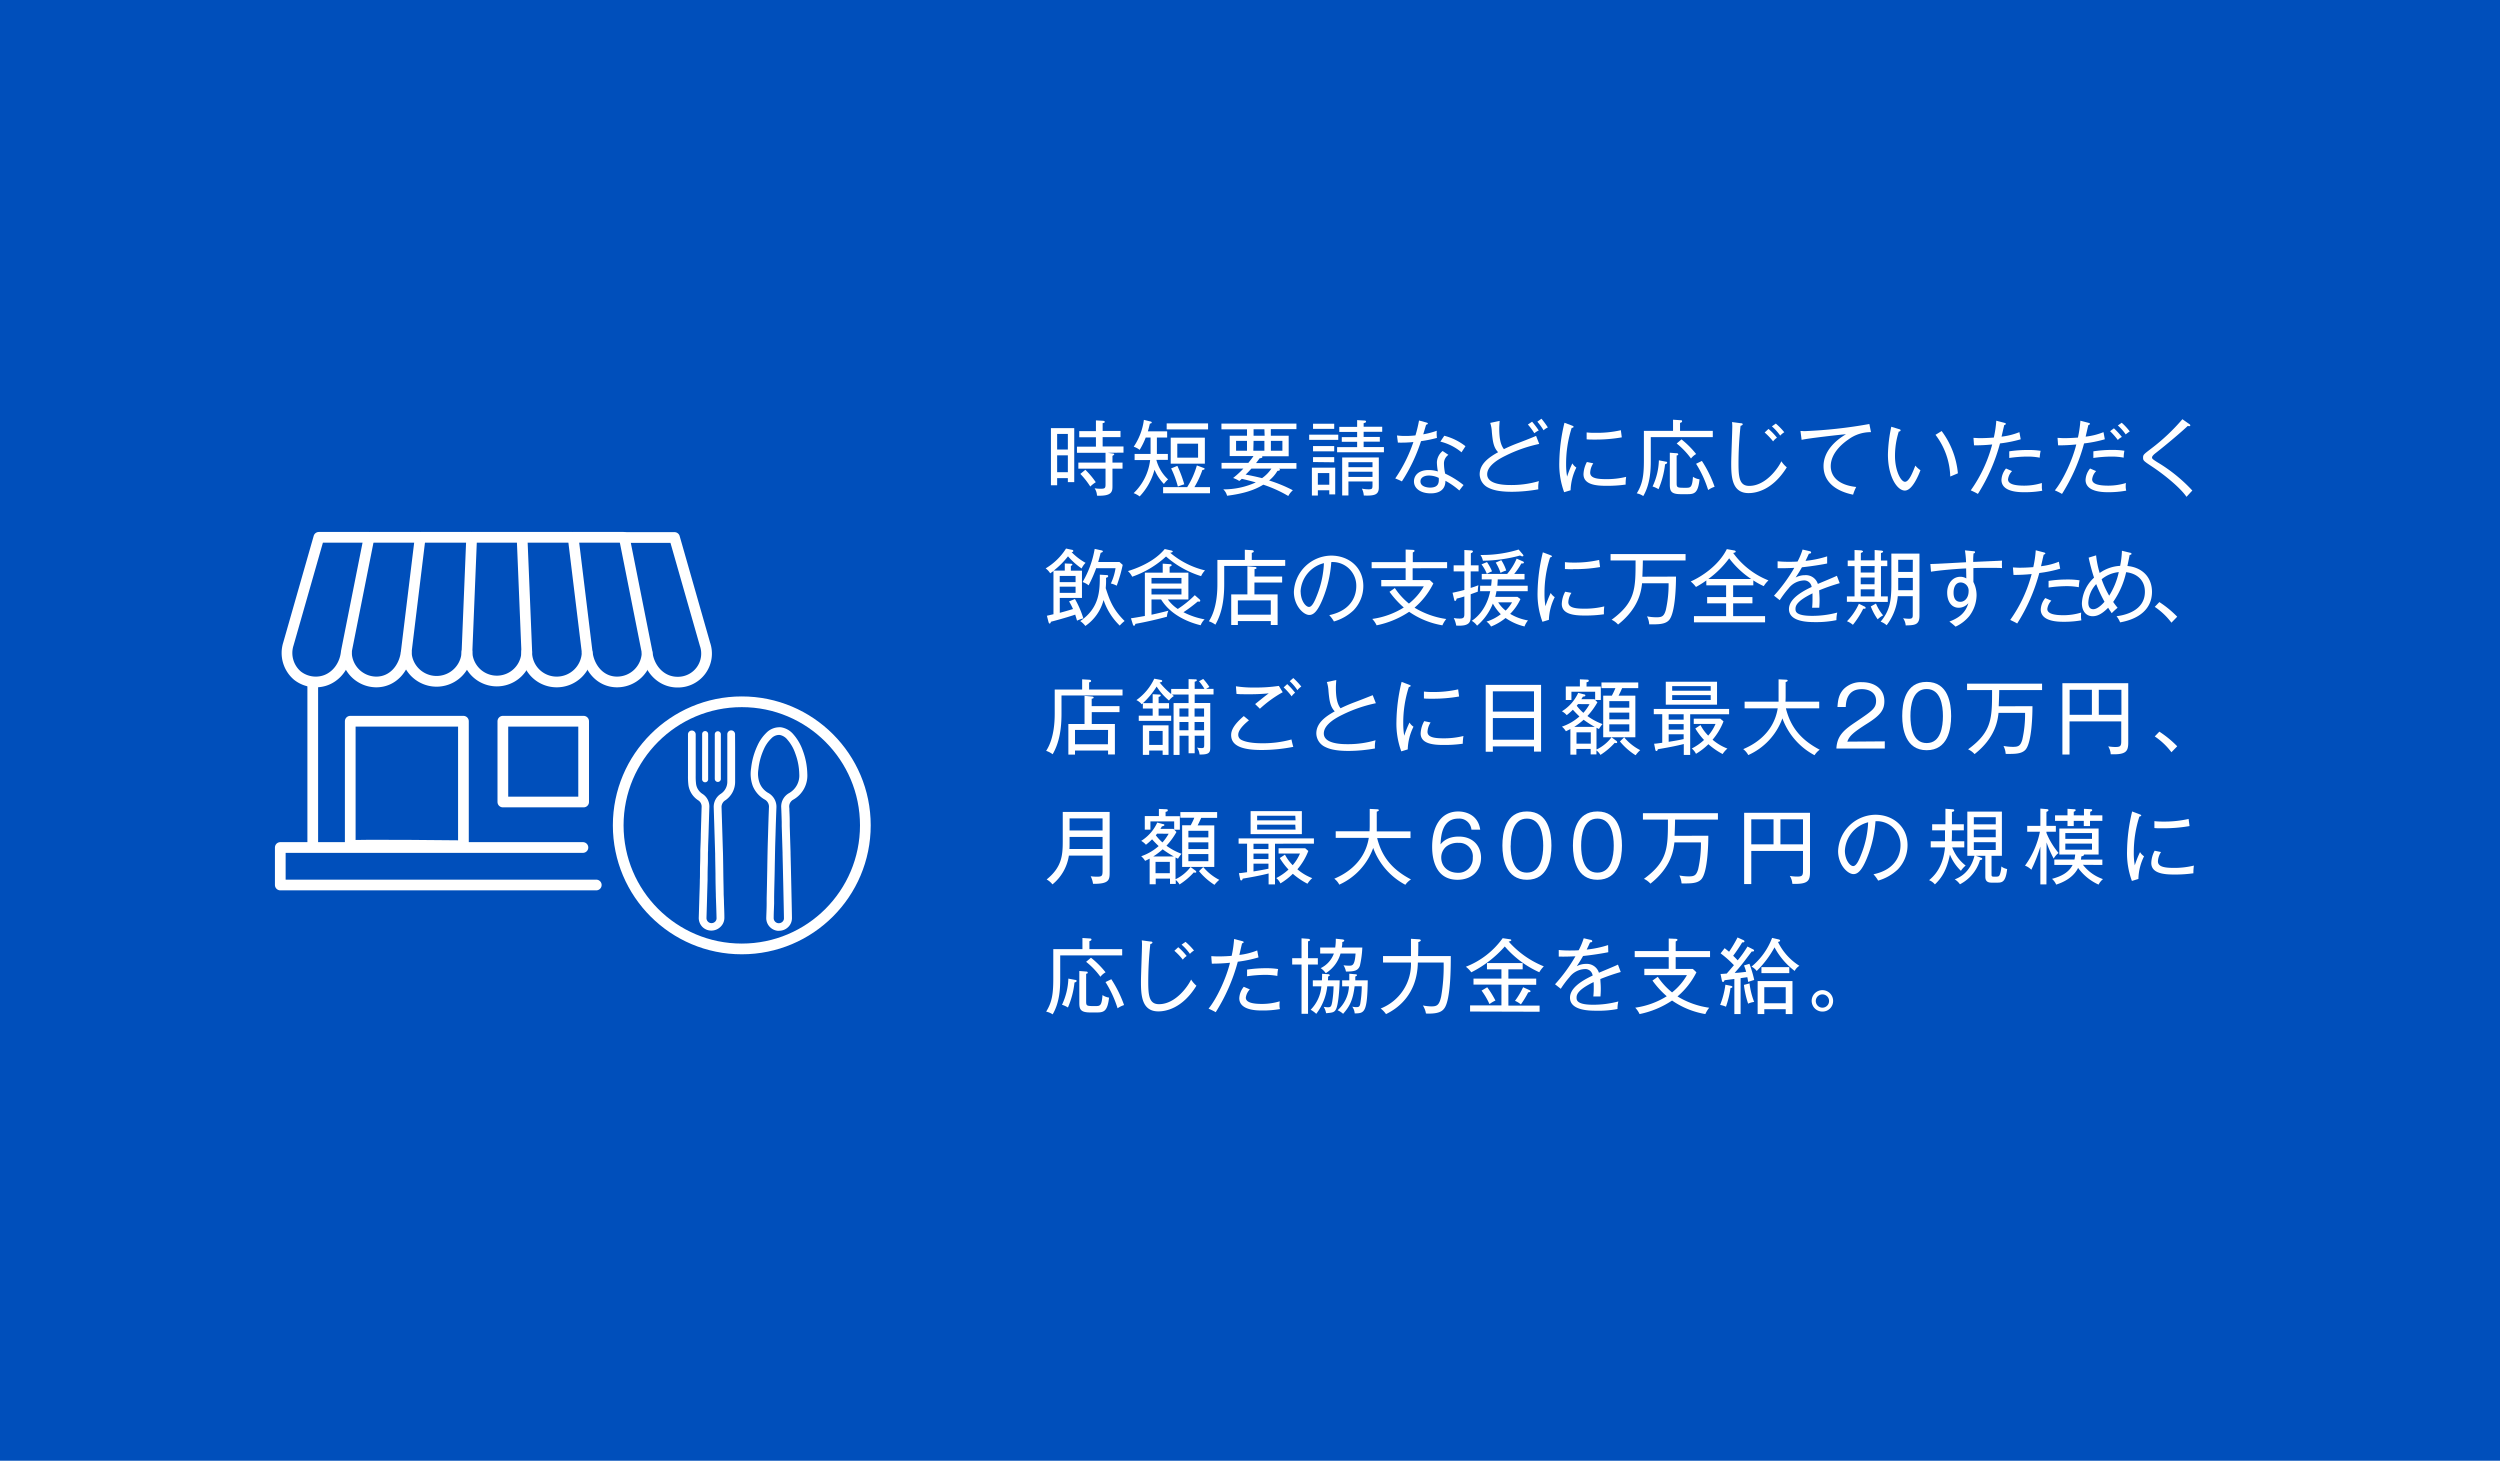 <svg viewBox="0 0 700 409" xmlns="http://www.w3.org/2000/svg"><path d="m0 0h700v409h-700z" fill="#004fbb"/><g fill="#fff"><path d="m299 135v-1.13h-3v2h-1.74v-16h6.53v15.13zm0-13.5h-3v4.37h3zm0 6h-3v4.71h3zm11.11-.72 1.56.21c.14 0 .32.09.32.23s-.39.37-.5.41v1.89h2.82v1.7h-2.82v4.88c0 1.56-.14 2.85-4.33 2.69a4 4 0 0 0 -.67-2.07 10.76 10.76 0 0 0 1.71.13c1.19 0 1.35-.18 1.35-1.24v-4.39h-7.61v-1.7h7.61v-2.74h-8v-1.72h5.31v-2.62h-4.67v-1.73h4.67v-3l2 .11c.13 0 .48.09.48.3s-.18.28-.6.37v2.18h5v1.73h-5v2.62h5.84v1.72zm-4.81 9.48a22.25 22.25 0 0 0 -2.81-3.57l1.41-1.15a22.84 22.84 0 0 1 2.92 3.48 9.1 9.1 0 0 0 -1.57 1.24z"/><path d="m325.9 135.52a13 13 0 0 1 -2.64-4 17.15 17.15 0 0 1 -4.16 7.48 6.47 6.47 0 0 0 -1.68-.92 15.31 15.31 0 0 0 4.62-9.27h-4.35v-1.71h4.47v-4.59h-1.36a20.16 20.16 0 0 1 -1.7 3.45 5.57 5.57 0 0 0 -1.66-.88 17.42 17.42 0 0 0 2.85-7.52l1.7.42c.26.06.49.11.49.32s-.19.25-.51.32c-.27 1.1-.41 1.63-.57 2.16h5.4v1.73h-2.87v3.28 1.31h3.07v1.66h-3.22a11.27 11.27 0 0 0 3.29 5.47 6.8 6.8 0 0 0 -1.17 1.29zm-.23 2.6v-1.72h6.74a23.3 23.3 0 0 0 2.71-6.08l1.75.65c.28.09.42.16.42.32s-.33.28-.62.3a24.86 24.86 0 0 1 -2.24 4.81h4.37v1.72zm1-17.89v-1.68h11.59v1.68zm1.13 9.59v-7.27h9.56v7.27zm2 6.41a27.4 27.4 0 0 0 -1.88-5.08l1.74-.71a34.9 34.9 0 0 1 1.94 5.17 18.9 18.9 0 0 0 -1.79.62zm5.66-12h-5.82v3.91h5.82z"/><path d="m347 134.67a8.13 8.13 0 0 0 -1.73-.83 25.72 25.72 0 0 0 2.88-2.64h-6.12v-1.59h7.5c.69-.85 1.1-1.4 1.45-1.91h-6.67v-5.7h4.85v-1.79h-7.16v-1.61h21v1.56h-7.17v1.84h5v5.75h-7.52c.05 0 .16.09.16.21 0 .28-.55.34-.78.37-.23.32-.59.82-1 1.33h11.31v1.59h-5c.21 0 .37.14.37.27 0 .28-.41.3-.69.33a10.23 10.23 0 0 1 -2.32 2.69 40 40 0 0 1 6.64 2.73 5.78 5.78 0 0 0 -1.28 1.61 35.59 35.59 0 0 0 -7-3.17c-2.58 1.61-5.8 2.55-10.14 3.1a3.68 3.68 0 0 0 -1.06-1.79 21.59 21.59 0 0 0 9.11-1.95c-2.05-.56-2.9-.76-3.94-1a5 5 0 0 1 -.69.6zm2.16-11.22h-3.06v2.76h3.06zm1.24 7.75c-.32.34-.94 1.06-1.63 1.68 1.61.3 2.78.55 4.6 1a10.09 10.09 0 0 0 2.63-2.68zm3.63-11h-3.03v1.8h3.1zm-3.1 6h3.1v-2.76h-3.03zm4.92 0h3.22v-2.76h-3.22z"/><path d="m366.57 123.17v-1.47h8.14v1.47zm5.63 15.27v-1.17h-3.2v1.47h-1.67v-7.8h6.53v7.5zm-4.55-18.35v-1.45h5.93v1.45zm0 6.28v-1.47h5.93v1.47zm0 3v-1.37h5.93v1.44zm4.55 3.09h-3.2v3.26h3.2zm2.19-5.82v-1.45h5.61v-1.49h-4.3v-1.31h4.3v-1.45h-5v-1.42h5v-1.89l2 .12c.16 0 .49 0 .49.29s-.28.33-.67.44v1h5.2v1.42h-5.2v1.45h4.53v1.31h-4.53v1.52h5.68v1.45zm7.47 12.07a5 5 0 0 0 -.53-1.89 10.13 10.13 0 0 0 1.84.19c1.13 0 1.13-.21 1.13-1.38v-.81h-6.74v3.91h-1.75v-10.64h10.26v8.4c0 1.97-1.07 2.39-4.21 2.25zm2.44-9.29h-6.74v1.4h6.74zm0 2.67h-6.74v1.45h6.74z"/><path d="m397.89 123.52a47.34 47.34 0 0 1 -5.36 11.27c-.59-.3-.92-.44-1.86-.83a41.33 41.33 0 0 0 5.08-10.19 34.5 34.5 0 0 1 -4.34.16l-.26-2a18.63 18.63 0 0 0 2.4.14 23.07 23.07 0 0 0 2.78-.16 38.94 38.94 0 0 0 1-4.17l2.1.58c.25.07.36.14.36.3s-.29.27-.48.3c-.37 1.24-.48 1.63-.8 2.69a21.89 21.89 0 0 0 3.79-1 9 9 0 0 0 .05 2 33.72 33.72 0 0 1 -4.46.91zm10.72 13.82a20.91 20.91 0 0 0 -3.89-2.72c0 3.52-3.38 3.52-4.16 3.52-2.58 0-4.65-1.22-4.65-3.35 0-1.57 1.18-3.18 4.14-3.18a9 9 0 0 1 2.56.39 15.39 15.39 0 0 1 -.28-2.53 4.3 4.3 0 0 1 1.61-3.19l1.61 1.08a2.92 2.92 0 0 0 -1.24 2.48 13.27 13.27 0 0 0 .34 2.78 25.05 25.05 0 0 1 5.15 3.2c-.43.51-.73.92-1.19 1.52zm-8.51-4.19c-1.22 0-2.37.51-2.37 1.64 0 1.74 2.58 1.74 2.69 1.74 2.58 0 2.48-1.65 2.44-2.71a6.23 6.23 0 0 0 -2.76-.67zm9.13-6.5a14.66 14.66 0 0 0 -5.93-3l1.1-1.64a16.25 16.25 0 0 1 5.93 2.92c-.33.57-.8 1.21-1.1 1.72z"/><path d="m421.67 127.54c-1.22.6-5.26 2.55-5.26 5.27 0 3 5.26 3 6.8 3a27 27 0 0 0 7.68-1.1 7.84 7.84 0 0 0 -.16 2.3 43.06 43.06 0 0 1 -7.38.69c-3.91 0-5.59-.62-6.67-1.17a4.26 4.26 0 0 1 -2.37-3.73c0-2.94 2.63-4.78 5.16-6.18-1.25-1.32-1.5-2.9-1.75-5.62a9.49 9.49 0 0 0 -.46-2.59l2.64-.56c-.07 1-.11 1.57-.11 2.19 0 2.16.23 4.37 1.31 5.72 1-.5 2.46-1.15 4-1.72s4.62-1.79 5-2l.88 2.26a39.26 39.26 0 0 0 -9.31 3.24zm7.94-6.23a16.41 16.41 0 0 0 -1.8-2.44l1.17-.8a24.7 24.7 0 0 1 1.87 2.46 5.89 5.89 0 0 0 -1.24.78zm2.59-.83a17.61 17.61 0 0 0 -1.74-2.41l1.15-.83a25.29 25.29 0 0 1 1.79 2.44 4.34 4.34 0 0 0 -1.2.8z"/><path d="m439.77 137.27-1.81.55a22.54 22.54 0 0 1 -1.36-8.32 49.6 49.6 0 0 1 1.45-11.13l2.07.78c.37.14.48.23.48.34 0 .26-.27.28-.53.32a33 33 0 0 0 -1.56 10.1 19.57 19.57 0 0 0 .28 3.54 28.52 28.52 0 0 1 1.47-3.7 3.62 3.62 0 0 0 1.12 1.17 15.18 15.18 0 0 0 -1.61 6.35zm15.41-1.59a36.34 36.34 0 0 1 -5.33.35c-2.86 0-6.47-.28-6.47-3.25a7.75 7.75 0 0 1 .95-3.42l1.79.37a5.24 5.24 0 0 0 -.87 2.59c0 1.48 1.68 1.84 4.46 1.84a22.79 22.79 0 0 0 5.61-.64 12.92 12.92 0 0 0 -.14 2.16zm-8.62-12.6c-1.06 0-1.75 0-2.3-.07v-1.93a19 19 0 0 0 2.32.11 30.53 30.53 0 0 0 7.27-.73c0 .18.18 1.38.25 2a42.39 42.39 0 0 1 -7.54.62z"/><path d="m462.22 122.39v6.69c0 2.42-.14 6.49-2.11 9.82a4.77 4.77 0 0 0 -1.82-.76c1.7-2.71 2-5.22 2-9.31v-8.19h8.16v-3.12l2 .13c.28 0 .53 0 .53.3s-.27.37-.57.46v2.23h9.17v1.75zm4 7.59a24.66 24.66 0 0 1 -1.84 7 6.8 6.8 0 0 0 -1.66-.76 18.46 18.46 0 0 0 1.77-7.33l1.93.37c.21 0 .39.09.39.29s-.33.38-.56.45zm6.25 8.39h-1.84c-2.9 0-3.08-1-3.08-2.85v-8.76l1.79.14c.14 0 .56 0 .56.3s-.17.25-.44.34v7.77c0 1.27.23 1.27 2.5 1.27 1.38 0 1.84 0 2.07-3.08a4.36 4.36 0 0 0 1.84.71c-.4 3.84-1.44 4.16-3.37 4.16zm1-10a21.87 21.87 0 0 0 -4-4.19l1.35-1.15a25.27 25.27 0 0 1 4.1 4.1 4.92 4.92 0 0 0 -1.43 1.24zm4.81 8.83a31 31 0 0 0 -3.38-7.34l1.63-.8a33.2 33.2 0 0 1 3.56 7.24 6.63 6.63 0 0 0 -1.79.9z"/><path d="m489.61 138.07c-4.73 0-4.87-4.71-4.87-8.41 0-1.64.3-8.74.3-10.19a10 10 0 0 0 -.07-1.29l2.44.32c.34 0 .55.1.55.3s-.32.37-.6.42a99.44 99.44 0 0 0 -.58 10.55c0 3.91.28 6.28 3 6.28 4.76 0 8.26-5.24 9-6.9a7.31 7.31 0 0 0 1.52 1.7c-4.06 6.53-8.78 7.22-10.69 7.22zm6.86-14.48a17.37 17.37 0 0 0 -2.37-2.49l1.08-1a17.29 17.29 0 0 1 2.37 2.46 4.17 4.17 0 0 0 -1.08 1.03zm2-1.61a14.84 14.84 0 0 0 -2.34-2.6l1.1-.78a18.1 18.1 0 0 1 2.37 2.43 4.9 4.9 0 0 0 -1.16.97z"/><path d="m517.49 123.1c-1.22.83-4.88 3.59-4.88 7.43 0 2.94 2.23 5.31 7.13 5.82a11.35 11.35 0 0 0 -.87 2.16c-4.21-.85-8.28-3.15-8.28-8 0-3 1.77-6.23 6.28-8.92-.58 0-10.56 1.11-12.42 1.57l-.32-2.49c.43 0 .73.05 1.17.05a131.47 131.47 0 0 0 18.12-2l.46 2.28a10.48 10.48 0 0 0 -6.39 2.1z"/><path d="m533.36 137.36c-2.12 0-4.74-3.82-4.74-10.12a41 41 0 0 1 .94-7.75l2.12.65c.3.09.48.13.48.37s-.32.32-.5.32a22.4 22.4 0 0 0 -1.06 6.87c0 4 1.61 7.2 2.8 7.2s2.26-2.92 2.9-4.53a6.23 6.23 0 0 0 1.43 1.29c-.51 1.34-2.28 5.7-4.37 5.7zm12.71-3.93a20.13 20.13 0 0 0 -4.13-11.68l1.72-1.06a23.34 23.34 0 0 1 4.55 11.84z"/><path d="m560 124.16a51 51 0 0 1 -6.19 14.14c-.55-.34-1.45-.76-2-1a39.2 39.2 0 0 0 6-12.85 48.62 48.62 0 0 1 -5.08.25l-.16-2.09c.53 0 1.08.07 1.91.07 1.51 0 2.92-.1 3.79-.16a30.64 30.64 0 0 0 .69-4.72l2.23.58c.35.09.46.2.46.32s-.34.32-.46.32c-.14.51-.64 2.78-.76 3.24a19 19 0 0 0 5-1.26l.37 2a35.52 35.52 0 0 1 -5.8 1.16zm6.87 13.66c-1.45 0-6.46 0-6.46-3.45a5.36 5.36 0 0 1 1.27-3.19l1.7.73a3.89 3.89 0 0 0 -1.13 2.32c0 1.47 2.35 1.75 4.58 1.75a16.9 16.9 0 0 0 4.89-.74v1a4.67 4.67 0 0 0 .11 1.17 27.37 27.37 0 0 1 -4.92.41zm4.21-9.68a18.19 18.19 0 0 0 -3.43-.3 37.81 37.81 0 0 0 -5.06.39v-1.86a34.65 34.65 0 0 1 5.41-.37 21.15 21.15 0 0 1 3.38.23 10.86 10.86 0 0 0 -.26 1.91z"/><path d="m583.54 124.16a51.11 51.11 0 0 1 -6.18 14.14c-.65-.39-1.54-.8-2-1 2.44-3 5-8.74 6-12.85a49 49 0 0 1 -5.09.25l-.16-2.09c.53 0 1.08.07 1.91.07 1.52 0 2.92-.1 3.8-.16a32 32 0 0 0 .69-4.72l2.23.58c.34.09.46.2.46.32s-.35.32-.46.32c-.14.51-.65 2.78-.76 3.24a19.09 19.09 0 0 0 5-1.26l.37 2a35.79 35.79 0 0 1 -5.81 1.16zm6.88 13.66c-1.45 0-6.46 0-6.46-3.45a5.41 5.41 0 0 1 1.26-3.19l1.7.73a3.92 3.92 0 0 0 -1.12 2.32c0 1.47 2.34 1.75 4.57 1.75a16.91 16.91 0 0 0 4.9-.74 4.22 4.22 0 0 0 -.07.79 5.18 5.18 0 0 0 .14 1.35 27.5 27.5 0 0 1 -4.92.44zm4.21-9.68a18.19 18.19 0 0 0 -3.43-.3 37.66 37.66 0 0 0 -5.06.39v-1.86a34.48 34.48 0 0 1 5.31-.39 21 21 0 0 1 3.38.23 10.63 10.63 0 0 0 -.2 1.93zm-1.63-4.94a21.57 21.57 0 0 0 -2.18-2.47l1.08-.8a20.85 20.85 0 0 1 2.23 2.42 3.66 3.66 0 0 0 -1.13.85zm2.21-1.55a13.64 13.64 0 0 0 -2.21-2.52l1.08-.76a16.46 16.46 0 0 1 2.25 2.43 12.18 12.18 0 0 0 -1.15.85z"/><path d="m612.22 139.11c-1.63-2.39-5.82-5.91-9.5-8.37-2.53-1.68-2.66-1.77-2.66-2.62s.32-1 2.39-2.6a55.49 55.49 0 0 0 8.62-8.14l1.84 1.29c.23.16.37.25.37.43s-.12.23-.32.23a2.32 2.32 0 0 1 -.39-.07c-1.52 1.47-5.82 5.13-9 7.61-.35.26-1 .83-1 1.2s.14.48 1.38 1.29a44.33 44.33 0 0 1 9.91 8c-.47.46-1.11 1.2-1.64 1.75z"/><path d="m302.86 159.18a20.21 20.21 0 0 1 -3.82-3.41 23 23 0 0 1 -4 4h3.1v-2l1.54.07c.3 0 .58 0 .58.23s-.12.23-.42.39v1.33h3.11v7.64h-6.21v4.16c.89-.23 2.5-.69 3.7-1.06a20.08 20.08 0 0 0 -1.1-2.14l1.65-.67a26.68 26.68 0 0 1 2.35 5.43 8.83 8.83 0 0 0 -1.77.64c-.19-.68-.3-1-.51-1.7-.3.12-3.24 1.08-6.81 2-.06.3-.16.5-.34.5s-.25-.16-.35-.5l-.43-1.68c.3-.07 1.56-.37 1.84-.42v-12.12c-.46.36-.67.48-.92.66a4.68 4.68 0 0 0 -1.27-1.38 17 17 0 0 0 5.71-5.56l1.56.34c.23 0 .48.14.48.35s-.32.32-.48.32a16.78 16.78 0 0 0 3.91 3 5 5 0 0 0 -1.1 1.58zm-1.7 2.09h-4.44v1.73h4.44zm0 3h-4.44v1.73h4.44zm12.37 10.9a17.9 17.9 0 0 1 -4.53-7.17 12.74 12.74 0 0 1 -5.1 7.27 6.07 6.07 0 0 0 -1.43-1.36c5.48-3.79 5.48-8.57 5.48-13l1.84.11c.18 0 .5 0 .5.3s-.37.42-.6.46a21.09 21.09 0 0 1 -.09 2.9c1.11 3.36 1.93 5.86 5.29 9.2a9.75 9.75 0 0 0 -1.36 1.28zm-.85-11.17a6.09 6.09 0 0 0 -1.64-.62 15.57 15.57 0 0 0 1.31-4.28h-5.42a38.81 38.81 0 0 1 -2.12 4.8 4.94 4.94 0 0 0 -1.68-.92 27.57 27.57 0 0 0 3.38-9.29l1.84.4c.3.06.44.13.44.32s-.37.32-.6.36c-.39 1.5-.43 1.66-.69 2.58h5.94l.92.81a41.3 41.3 0 0 1 -1.68 5.84z"/><path d="m336.31 161.32a26.91 26.91 0 0 1 -9.82-5.5 27.18 27.18 0 0 1 -9.48 5.66 5.13 5.13 0 0 0 -1.19-1.57c5.91-1.84 8.87-4.43 10.3-6.18l1.84.41c.25.05.41.18.41.3s-.2.25-.71.34a23.46 23.46 0 0 0 9.75 4.93 5.43 5.43 0 0 0 -1.1 1.61zm-.12 13.75c-2.62-.62-8.14-2.46-11.08-7.22h-2.69v4.27c1.52-.32 2.76-.62 4.73-1.12a4.93 4.93 0 0 0 -.41 1.68c-2.32.64-5.79 1.47-8.83 2-.11.39-.21.53-.39.53s-.28-.21-.37-.53l-.48-1.56c1.19-.17 1.7-.26 3.89-.65v-12.12h5v-2.53l2 .14c.25 0 .5.09.5.27s-.07.23-.57.46v1.66h5.26v7.5h-5.75a10.65 10.65 0 0 0 2.78 2.66 28.21 28.21 0 0 0 4.76-3.86l1.29 1.13a.68.68 0 0 1 .25.43.28.28 0 0 1 -.3.26c-.11 0-.27-.05-.41-.05a40.09 40.09 0 0 1 -4 3 21 21 0 0 0 5.93 2 4.37 4.37 0 0 0 -1.11 1.65zm-5.38-13.25h-8.39v1.57h8.39zm0 3h-8.39v1.63h8.39z"/><path d="m342.78 158.46v5.09c0 4-.53 8-2.48 11.36a6.21 6.21 0 0 0 -1.82-.95c2.37-3.61 2.39-8.85 2.39-10.57v-6.6h7.68v-2.86l2 .12c.16 0 .5.07.5.34s-.27.33-.55.39v2h9.36v1.67zm8.46 4.65v3.33h6.49v8.56h-1.91v-1.1h-9.22v1.1h-1.86v-8.56h4.53v-7.88l2 .18c.21 0 .56.07.56.3s-.28.27-.56.32v2.07h7.73v1.68zm4.58 5h-9.22v4h9.22z"/><path d="m379 170.88a13.24 13.24 0 0 1 -5.5 3.13 9.45 9.45 0 0 0 -1.31-1.77c6.85-1.45 7.57-6.23 7.57-8.1a6.62 6.62 0 0 0 -7-6.76 33.24 33.24 0 0 1 -2.51 10.6c-1.27 3-2.37 4.21-3.63 4.21-1.71 0-4.33-2.67-4.33-6.44a10.59 10.59 0 0 1 10.44-10.18c4.92 0 9 3.28 9 8.53a9.8 9.8 0 0 1 -2.73 6.78zm-14.81-5.24c0 2.48 1.36 4.3 2.34 4.3s1.82-2.19 2.37-3.63a27.19 27.19 0 0 0 1.8-8.63 8.63 8.63 0 0 0 -6.54 7.96z"/><path d="m395.54 159.11v3.31h4.8l1 .94a21.41 21.41 0 0 1 -5.27 6.79 23.41 23.41 0 0 0 8.88 3.17 7.72 7.72 0 0 0 -1.08 1.77 23 23 0 0 1 -9.31-3.79 25.66 25.66 0 0 1 -9.11 3.79 6.56 6.56 0 0 0 -1.22-1.79 22.49 22.49 0 0 0 8.83-3.2 26.29 26.29 0 0 1 -4-4.39l1.5-1.06a19.34 19.34 0 0 0 3.94 4.35 16.89 16.89 0 0 0 4.17-4.83h-11.92v-1.77h6.83v-3.31h-9.52v-1.7h9.52v-3.52l2 .09c.27 0 .5.12.5.28s-.16.27-.5.46v2.69h9.61v1.7z"/><path d="m411.79 160v4.62c.89-.27 1.33-.43 2.16-.75a9.6 9.6 0 0 0 -.16 1.79c-.6.23-.74.27-2 .73v5.87c0 1.68 0 3.17-4.05 2.9a7.23 7.23 0 0 0 -.69-2.12 8.14 8.14 0 0 0 1.7.16c1.22 0 1.27-.46 1.27-1.42v-4.78a18.5 18.5 0 0 1 -2.14.6c-.16.48-.21.64-.44.64s-.23-.18-.25-.27l-.48-2c1.21-.25 2.59-.58 3.31-.78v-5.19h-3v-1.7h3v-4.3l2 .12a.35.35 0 0 1 .39.34c0 .14-.25.32-.57.46v3.38h2.16v1.7zm15.08 15.41a15.61 15.61 0 0 1 -5.31-2.37 15.68 15.68 0 0 1 -4.07 2.39 4.28 4.28 0 0 0 -1.27-1.38 12.89 12.89 0 0 0 4-2.07 14.34 14.34 0 0 1 -2.22-2.98 15.78 15.78 0 0 1 -4.42 6.19 4.8 4.8 0 0 0 -1.49-1.36c.59-.39 4-2.57 5.17-8.3h-2.83v-1.52h3.08c.14-1.08.14-1.49.16-1.77h-2.78v-1.54h7.11a15.94 15.94 0 0 0 2.66-4.28l1.64.72c.3.13.39.23.39.36 0 .28-.32.28-.72.28a17.62 17.62 0 0 1 -2 2.92h2.9v1.54h-7.5c0 .21-.09 1.52-.11 1.77h8.5v1.52h-8.76c0 .18-.14.9-.32 1.59h6.2l.85.62a14.28 14.28 0 0 1 -2.89 4.14 14.3 14.3 0 0 0 5 1.84 5.79 5.79 0 0 0 -.97 1.67zm-.62-19.62a1.74 1.74 0 0 1 -.62-.25 41.43 41.43 0 0 1 -10.42 1.46 4.37 4.37 0 0 0 -.69-1.61 34.54 34.54 0 0 0 10.7-1.52l1.15 1.34c.11.14.18.23.18.34s-.07.22-.3.22zm-9.93 4.9a11.14 11.14 0 0 0 -1.5-2.67l1.54-.64a14.21 14.21 0 0 1 1.41 2.6 8.79 8.79 0 0 0 -1.45.69zm3.84-.27a13.73 13.73 0 0 0 -1.36-2.9l1.56-.67a11.71 11.71 0 0 1 1.38 2.9 7.29 7.29 0 0 0 -1.58.65zm-.67 8.23a9.27 9.27 0 0 0 2.09 2.32 10.21 10.21 0 0 0 1.8-2.32z"/><path d="m433.69 173.55-1.81.55a22.33 22.33 0 0 1 -1.36-8.32 49.6 49.6 0 0 1 1.48-11.13l2.07.78c.36.14.48.23.48.34s-.28.28-.53.33a32.57 32.57 0 0 0 -1.56 10.09 20.79 20.79 0 0 0 .27 3.54 31.69 31.69 0 0 1 1.47-3.7 3.66 3.66 0 0 0 1.13 1.17 15.18 15.18 0 0 0 -1.64 6.35zm15.41-1.55a36.38 36.38 0 0 1 -5.34.35c-2.85 0-6.46-.28-6.46-3.25a7.75 7.75 0 0 1 .95-3.42l1.75.32a5.24 5.24 0 0 0 -.87 2.59c0 1.48 1.67 1.84 4.46 1.84a22.79 22.79 0 0 0 5.61-.64 12.92 12.92 0 0 0 -.1 2.21zm-8.62-12.6c-1.06 0-1.75-.05-2.3-.07v-1.93a18.45 18.45 0 0 0 2.32.12 30.65 30.65 0 0 0 7.27-.74c0 .18.18 1.38.25 2a42.39 42.39 0 0 1 -7.54.58z"/><path d="m469.28 161.45c0 1.7-.09 10.24-2 12.24-1.11 1.15-3 1.15-5.5 1.12a5.52 5.52 0 0 0 -.62-2.23 14 14 0 0 0 2.62.26c1.52 0 2.12-.23 2.64-2a32.73 32.73 0 0 0 .79-7.52h-7.43c-.23 2.07-.83 6.9-6.72 11.55a5.51 5.51 0 0 0 -1.81-1.34c6.71-4.92 6.71-8.67 6.71-16.6h-7v-1.79h21v1.79h-11.96c0 .87-.07 3-.14 4.55z"/><path d="m493.85 164.12a21.09 21.09 0 0 1 -2.92-1.61v1.38h-5.65v3.29h5.4v1.75h-5.4v3.58h8.94v1.75h-19.91v-1.75h9v-3.58h-5.31v-1.75h5.31v-3.29h-5.54v-1.36a25.86 25.86 0 0 1 -2.9 1.82 9.29 9.29 0 0 0 -1.47-1.54c2.87-1.26 7.75-4.35 10.11-9.06l2.05.37c.16 0 .44.14.44.32s-.19.28-.71.39a22.32 22.32 0 0 0 9.88 7.68 7.74 7.74 0 0 0 -1.32 1.61zm-9.68-7.79a26.78 26.78 0 0 1 -5.84 5.79h12a25 25 0 0 1 -6.16-5.79z"/><path d="m509.37 165.29c0 .58.11 1.52.11 2.69 0 1-.05 1.64-.09 2.19-1.27 0-1.63 0-2 0a22.07 22.07 0 0 0 .11-2.48c0-.74 0-1.2 0-1.55-4.44 2.17-4.76 3.5-4.76 4.35 0 .67 0 1.95 4.69 1.95a27.07 27.07 0 0 0 7-.92 9.42 9.42 0 0 0 -.23 2.12 27.82 27.82 0 0 1 -5.89.55c-1.86 0-7.4 0-7.4-3.65 0-2.44 2.64-4.46 6.35-6.19a2.1 2.1 0 0 0 -2.35-1.82 5.68 5.68 0 0 0 -4.14 2.26 28 28 0 0 0 -2.44 3.26l-1.61-1.26a45 45 0 0 0 5.68-7.79c-2.51.11-2.9.11-4.67.09v-1.93a30.68 30.68 0 0 0 3.31.14c.46 0 1.36 0 2.28-.07a19.44 19.44 0 0 0 1.4-3.36l1.89.44c.18 0 .5.11.5.39s-.37.32-.62.34c-.28.62-.53 1.17-.94 2a29.35 29.35 0 0 0 6.05-1.26v2c-2.71.55-5.75.92-7.06 1.06-.66 1.19-1.24 2.05-1.77 2.87a5.41 5.41 0 0 1 2.58-.66 3.53 3.53 0 0 1 3.65 2.45c.85-.37 4.6-1.91 5.33-2.28l.79 2.07a53.45 53.45 0 0 0 -5.75 2z"/><path d="m517.13 168.51v-1.51h2.14v-8.48h-1.91v-1.57h1.91v-2.95l1.61.09c.57 0 .76.23.76.34s-.19.26-.6.39v2.07h3.86v-2.89l1.84.16c.3 0 .53.14.53.3s-.16.25-.6.39v2.09h1.77v1.57h-1.77v8.49h1.91v1.54zm4.57 1.93a24.5 24.5 0 0 1 -2.89 4.51 5.89 5.89 0 0 0 -1.66-1 17 17 0 0 0 3.34-4.9l1.58.78a.5.5 0 0 1 .32.39c0 .18-.23.27-.69.22zm3.2-11.95h-3.9v1.81h3.86zm0 3.22h-3.9v1.88h3.86zm0 3.31h-3.9v1.98h3.86zm.85 8.39a16.14 16.14 0 0 1 -1.93-3.61l1.45-.8a13.39 13.39 0 0 0 2 3.31 6 6 0 0 0 -1.52 1.1zm7.84 1.7a3.87 3.87 0 0 0 -.73-2 13.44 13.44 0 0 0 1.65.14c1 0 1.06-.35 1.06-1.1v-5.22h-4.19a15.52 15.52 0 0 1 -3.12 8.14 5 5 0 0 0 -1.68-1c2.46-3 3-5.52 3-10.44v-8.63h7.87v17.34c.03 2.66-1.35 2.73-3.86 2.77zm2-13.29h-4.09v1.61 1.82h4.09zm0-5.08h-4.09v3.4h4.07z"/><path d="m556.6 159c-1.35 0-2.69 0-4.05.07v3.88a8.18 8.18 0 0 1 .89 3.75 9.84 9.84 0 0 1 -2.07 5.84 10.94 10.94 0 0 1 -3.81 2.92 19.91 19.91 0 0 0 -1.73-1.42c2.62-1 4.49-2.35 5.31-5.16a3.51 3.51 0 0 1 -2.71 1.29c-2 0-3.22-1.74-3.22-4.25s1.54-4.42 3.66-4.42a3.15 3.15 0 0 1 1.7.46c0-.43-.05-2.14-.05-2.8-2.62.11-7.29.5-9.84.92l-.18-2.16c1.58 0 8.55-.42 10-.49a27.84 27.84 0 0 0 -.32-3.33l2.27.23c.32 0 .55 0 .55.3s-.27.27-.41.34a20.65 20.65 0 0 0 -.09 2.37c6.71-.3 7.47-.32 8.07-.37a17.23 17.23 0 0 0 0 2.1c-.77-.07-2.15-.07-3.97-.07zm-7.6 4.09c-1.52 0-2 1.54-2 2.82 0 .53 0 2.6 1.89 2.6 1.33 0 2.32-1.26 2.32-2.94a2.28 2.28 0 0 0 -2.21-2.48z"/><path d="m571 160.44a50.71 50.71 0 0 1 -6.19 14.14c-.55-.34-1.45-.76-1.95-1a39 39 0 0 0 6-12.85 48.62 48.62 0 0 1 -5.08.25l-.16-2.09c.53 0 1.08.07 1.91.07 1.52 0 2.92-.1 3.79-.16a30.64 30.64 0 0 0 .69-4.72l2.23.58c.35.09.46.2.46.32s-.34.32-.46.32c-.14.51-.64 2.78-.76 3.24a19 19 0 0 0 5-1.26l.37 1.95a35.52 35.52 0 0 1 -5.85 1.21zm6.87 13.66c-1.45 0-6.46 0-6.46-3.45a5.36 5.36 0 0 1 1.27-3.19l1.7.73a4 4 0 0 0 -1.13 2.32c0 1.47 2.35 1.75 4.58 1.75a17 17 0 0 0 4.9-.74 8.5 8.5 0 0 0 -.05 1 5.21 5.21 0 0 0 .11 1.17 27.37 27.37 0 0 1 -4.93.41zm4.21-9.68a19 19 0 0 0 -3.42-.3 37.51 37.51 0 0 0 -5.06.39v-1.86a34.36 34.36 0 0 1 5.31-.39 21.15 21.15 0 0 1 3.38.23 10.86 10.86 0 0 0 -.22 1.93z"/><path d="m593.63 174.26a6.82 6.82 0 0 0 -1-1.72c1.94-.23 7.94-1.34 7.94-6.85 0-3.32-2.3-5.13-5.25-5.48a23.31 23.31 0 0 1 -3.63 8.33 19.11 19.11 0 0 0 1.24 1.63 20.21 20.21 0 0 0 -1.65 1.52c-.35-.53-.65-.95-1-1.52-2 2.05-3.34 2.37-4.35 2.37-1.88 0-3-1.52-3-3.61a10.36 10.36 0 0 1 3.4-7.18 54.7 54.7 0 0 1 -1.51-5.61l2.09-.64a25.25 25.25 0 0 0 1 4.94 10.81 10.81 0 0 1 5.73-2 25.44 25.44 0 0 0 .5-4.23l2.26.55c.13 0 .43.11.43.32s-.39.3-.53.32c-.07.44-.53 2.58-.62 3.08 4 .37 6.88 3 6.88 7.27-.03 4.79-3.64 7.57-8.93 8.51zm-6.69-10.71a8.07 8.07 0 0 0 -2.21 5.19c0 .85.25 1.84 1.38 1.84 1.31 0 2.81-1.68 3.15-2.09a40.36 40.36 0 0 1 -2.32-4.94zm1.52-1.36a26.31 26.31 0 0 0 2.11 4.6 20.33 20.33 0 0 0 2.69-6.6 8.86 8.86 0 0 0 -4.8 2z"/><path d="m608 174.35a19.28 19.28 0 0 0 -4.67-4.43l1.29-1.34a29.1 29.1 0 0 1 5 4.1z"/><path d="m297.22 194.74v5.09c0 4-.52 8-2.48 11.36a6.21 6.21 0 0 0 -1.82-.95c2.37-3.61 2.4-8.85 2.4-10.57v-6.6h7.68v-2.86l2 .12c.16 0 .51.07.51.34s-.28.33-.56.39v2h9.36v1.67zm8.47 4.65v3.33h6.48v8.53h-1.91v-1.1h-9.26v1.13h-1.86v-8.56h4.53v-7.88l2 .18c.2 0 .55.07.55.3s-.28.28-.55.32v2.07h7.79v1.68zm4.57 5h-9.26v4h9.22z"/><path d="m334.51 210.91h-1.71v-4.91h-2.53v5.38h-1.67v-14.52h4.2v-2.39h-4.64c.09.09.34.27.53.41a6 6 0 0 0 -1.38 1.27 17.69 17.69 0 0 1 -3.45-3.91 23.25 23.25 0 0 1 -3.84 4.64h2.73v-2.5l1.8.09c.25 0 .44 0 .44.25s-.33.35-.58.42v1.74h2.92v1.5h-2.92v2h3.52v1.47h-9.08v-1.47h3.9v-2h-2.75v-1.45l-.32.27a4.16 4.16 0 0 0 -1.49-1.17 15.36 15.36 0 0 0 5-6l1.82.34c.11 0 .41.09.41.32s-.34.37-.73.39a22.52 22.52 0 0 0 3.24 3.25v-1.43h4.87v-2.75l1.71.06c.41 0 .59 0 .59.26s-.23.3-.59.41v2h2.73a13.85 13.85 0 0 0 -1.52-2.13l1.18-.65a17.4 17.4 0 0 1 1.74 2.26l-.94.52h2.09v1.57h-5.28v2.39h4.36v12.42c0 1.38-.2 2.07-3 2a3.72 3.72 0 0 0 -.71-1.93 8.28 8.28 0 0 0 1.29.14c.73 0 .73-.23.73-1.15v-2.32h-2.66zm-7.32-7.82v8.28h-1.65v-1.22h-3.77v1.22h-1.77v-8.28zm-5.42 1.57v3.93h3.77v-3.93zm11-6.28h-2.53v2.27h2.53zm0 3.79h-2.53v2.3h2.53zm1.71-1.52h2.66v-2.27h-2.66zm0 3.82h2.66v-2.3h-2.66z"/><path d="m353.28 210c-5.29 0-8.56-1.08-8.56-4.19 0-1.38.83-3 3.54-5.31l1.45 1.19c-.46.37-3 2.37-3 4a1.55 1.55 0 0 0 .78 1.42c1.64.94 4.81 1 5.55 1a29.87 29.87 0 0 0 8.57-1.06c.21 1 .35 1.54.51 2.07a46 46 0 0 1 -8.84.88zm-.53-11.57c-.16-.18-.88-.85-1.31-1.29 2.48-2 2.94-2.37 3.81-3a53 53 0 0 1 -5.58.25c-1.84 0-2.56 0-3.45-.09l-.16-2.14a32.7 32.7 0 0 0 5.45.35 43.16 43.16 0 0 0 6.57-.46l1.08 1.77a33.13 33.13 0 0 0 -6.41 4.65zm8.9-3.47a18 18 0 0 0 -2.23-2.49l1-.92a18.58 18.58 0 0 1 2.21 2.42 3.81 3.81 0 0 0 -.98 1.03zm1.61-1.73a12.9 12.9 0 0 0 -2.14-2.5l1-.88a20.56 20.56 0 0 1 2.25 2.39 4.12 4.12 0 0 0 -1.11 1.03z"/><path d="m375.93 200.1c-1.22.6-5.26 2.55-5.26 5.27 0 3 5.26 3 6.8 3a27 27 0 0 0 7.68-1.1 7.84 7.84 0 0 0 -.16 2.3 43.06 43.06 0 0 1 -7.38.69c-3.91 0-5.59-.62-6.67-1.17a4.26 4.26 0 0 1 -2.37-3.73c0-2.94 2.63-4.78 5.16-6.18-1.25-1.31-1.5-2.9-1.75-5.62a9.57 9.57 0 0 0 -.46-2.59l2.64-.56c-.07.95-.11 1.57-.11 2.19 0 2.16.23 4.37 1.31 5.72 1-.5 2.46-1.15 4-1.72s4.62-1.79 5-1.95l.88 2.25a39.26 39.26 0 0 0 -9.31 3.2z"/><path d="m394.17 209.83-1.81.55a22.54 22.54 0 0 1 -1.36-8.32 49.6 49.6 0 0 1 1.45-11.13l2.07.78c.37.14.48.23.48.34s-.27.28-.53.33a32.57 32.57 0 0 0 -1.56 10.09 20.79 20.79 0 0 0 .27 3.54 30 30 0 0 1 1.48-3.7 3.62 3.62 0 0 0 1.12 1.17 15.18 15.18 0 0 0 -1.61 6.35zm15.41-1.59a36.34 36.34 0 0 1 -5.33.35c-2.86 0-6.47-.28-6.47-3.24a7.76 7.76 0 0 1 1-3.43l1.79.37a5.24 5.24 0 0 0 -.87 2.6c0 1.47 1.68 1.84 4.46 1.84a22.76 22.76 0 0 0 5.61-.65 12.92 12.92 0 0 0 -.19 2.16zm-8.58-12.6c-1.06 0-1.75 0-2.3-.07v-1.93a18.57 18.57 0 0 0 2.32.12 30.65 30.65 0 0 0 7.27-.74c0 .18.18 1.38.25 2a42.39 42.39 0 0 1 -7.54.62z"/><path d="m429.52 210.45v-1.45h-11.52v1.49h-2v-18.73h15.5v18.69zm0-16.88h-11.52v5.68h11.52zm0 7.48h-11.52v6.07h11.52z"/><path d="m452.5 208.06a.84.84 0 0 1 -.37-.07 19.42 19.42 0 0 1 -4 3.38 5.16 5.16 0 0 0 -1.13-1.27v1.13h-1.61v-1.52h-4v1.59h-1.68v-7.17c-.43.23-.78.39-1.26.62a5 5 0 0 0 -1.11-1.29 14.5 14.5 0 0 0 4.9-2.85c-.85-.81-1.42-1.43-1.84-1.89a16 16 0 0 1 -1.72 1.52 4.87 4.87 0 0 0 -1.34-1.08 11.82 11.82 0 0 0 4.56-5.16l1.68.44c.21 0 .32.14.32.27 0 .28-.27.3-.69.35-.14.23-.18.32-.44.71h3.66l.21.21v-2.3h-6.64v2.32h-1.58v-3.79h3.95v-2l2.07.09c.14 0 .41 0 .41.3s-.25.35-.62.44v1.2h4v3.76h-1.57l.62.64a20.32 20.32 0 0 1 -2.8 3.84 16.89 16.89 0 0 0 4.23 2.26 8.66 8.66 0 0 0 -1 1.38c-.39-.19-.48-.23-.69-.35v6.1a11.41 11.41 0 0 0 4.21-3.43l1.24.92c.14.09.34.25.34.46s-.12.24-.31.24zm-9.08-6.53a18.85 18.85 0 0 1 -2.65 2h5.78a26.11 26.11 0 0 1 -3.13-2zm2 3.52h-4v3.17h4zm-3.56-7.91c-.21.25-.26.32-.37.46a12.4 12.4 0 0 0 1.86 2 13.41 13.41 0 0 0 1.72-2.43zm12.34-4.46c-.39.87-.43 1-1 2.11h4.7v11.64h-9v-11.64h2.41a20.46 20.46 0 0 0 1-2.11h-3.9v-1.59h10.3v1.59zm2 3.63h-5.59v1.84h5.59zm0 3.22h-5.59v1.88h5.59zm0 3.29h-5.59v2h5.59zm1.72 8.62a17.92 17.92 0 0 1 -4.34-3.84l1.19-1.15a14.3 14.3 0 0 0 4.49 3.59 8.06 8.06 0 0 0 -1.26 1.4z"/><path d="m473.25 200v11.39h-1.79v-3.06c-2.67.67-5.06 1.08-7.25 1.45-.11.34-.18.5-.41.5s-.3-.25-.32-.41l-.33-1.63c.53 0 1.15-.12 2.28-.26v-8h-2.37v-1.47h21.09v1.49zm-6.83-2.69v-6.43h14.35v6.43zm5 2.69h-4.19v1.5h4.19zm0 2.76h-4.19v1.54h4.19zm0 2.83h-4.19v2.12c2.14-.35 2.39-.39 4.19-.76zm7.58-13.47h-10.79v1.29h10.79zm0 2.51h-10.79v1.37h10.79zm3.35 16.51a20.35 20.35 0 0 1 -4-2.76 18 18 0 0 1 -3.48 2.69 4.29 4.29 0 0 0 -1.17-1.49 15.29 15.29 0 0 0 3.43-2.39 18.48 18.48 0 0 1 -2.44-3.22l1.45-.95a12 12 0 0 0 2.16 2.95 12.42 12.42 0 0 0 2.05-3.27h-6.1v-1.47h7.45l.88.76a17.63 17.63 0 0 1 -3.06 5.13 13.93 13.93 0 0 0 4.16 2.48 6.84 6.84 0 0 0 -1.35 1.54z"/><path d="m508.07 211.46a19.11 19.11 0 0 1 -9-10.32 17.92 17.92 0 0 1 -9.56 10.28 5 5 0 0 0 -1.41-1.66c1.75-.76 8.4-3.63 9.66-11.43h-9.27v-1.86h9.51c0-.83 0-1.22 0-1.91v-4.35l2 .1c.3 0 .55.07.55.27s-.36.35-.57.39v3.71c0 .66 0 1-.05 1.79h9.45v1.86h-9.33c1.31 5.27 4.21 8.83 9.47 11.59a5.46 5.46 0 0 0 -1.45 1.54z"/><path d="m527.74 207.58v2h-13.55c.19-3.7 2.23-5.29 5.59-7.54 4.51-3.06 5.52-3.72 5.52-5.84 0-2.37-2.07-3.24-4-3.24-4.26 0-4.42 3.72-4.49 5h-2.32c.14-2.19.48-3.61 1.68-4.95a6.72 6.72 0 0 1 5.17-2c3.61 0 6.28 1.93 6.28 5.33 0 2.35-1 3.87-4.76 6.23-4.23 2.67-5.06 3.59-5.61 5.09z"/><path d="m546.32 200.49c0 3.68-.92 9.57-6.85 9.57s-6.85-6-6.85-9.57.8-9.56 6.85-9.56 6.85 6.07 6.85 9.56zm-11.4 0c0 3 .62 7.57 4.55 7.57s4.55-4.58 4.55-7.57-.64-7.56-4.55-7.56-4.55 4.51-4.55 7.56z"/><path d="m569.09 197.73c0 1.71-.09 10.24-2 12.24-1.1 1.15-3 1.15-5.5 1.12a5.58 5.58 0 0 0 -.62-2.23 14 14 0 0 0 2.63.26c1.51 0 2.11-.23 2.64-2a32.31 32.31 0 0 0 .78-7.52h-7.43c-.23 2.07-.82 6.9-6.71 11.55a5.55 5.55 0 0 0 -1.82-1.34c6.72-4.92 6.72-8.67 6.72-16.6h-7v-1.79h21v1.79h-12c0 .87-.07 3-.14 4.55z"/><path d="m591 211.19a4.64 4.64 0 0 0 -.71-2.21 12.78 12.78 0 0 0 2 .18c1.38 0 1.66-.25 1.66-1.61v-5.55h-14.48v9.26h-2v-19.96h18.44v16.57c0 2.49-.55 3.48-4.91 3.32zm-5.27-18.05h-6.23v7h6.23zm8.26 0h-6.33v7h6.34z"/><path d="m608 210.63a19.28 19.28 0 0 0 -4.67-4.43l1.29-1.34a29.57 29.57 0 0 1 5 4.1z"/><path d="m306.05 247.47a6.52 6.52 0 0 0 -.66-2.12 11.79 11.79 0 0 0 1.79.12c1.36 0 1.54-.21 1.54-1.68v-4.23h-9.43a12.87 12.87 0 0 1 -4.6 8.07 5.42 5.42 0 0 0 -1.63-1.38c4.21-3.41 4.51-6.65 4.51-10.69v-8.21h13.13v16.76c0 2.18 0 3.42-4.65 3.36zm2.67-13.13h-9.24v1.38c0 .89 0 1.61-.05 2h9.29zm0-5.18h-9.24v3.38h9.24z"/><path d="m334.63 244.34a.77.77 0 0 1 -.36-.07 19.69 19.69 0 0 1 -4 3.38 4.94 4.94 0 0 0 -1.06-1.26v1.12h-1.61v-1.51h-4v1.59h-1.7v-7.17c-.44.23-.79.39-1.27.62a5.14 5.14 0 0 0 -1.1-1.29 14.45 14.45 0 0 0 4.89-2.85c-.85-.81-1.42-1.43-1.84-1.89a16 16 0 0 1 -1.72 1.52 4.83 4.83 0 0 0 -1.33-1.08 11.8 11.8 0 0 0 4.5-5.13l1.68.44c.21 0 .32.14.32.27s-.27.3-.69.35c-.13.23-.18.32-.43.71h3.65l.21.21v-2.3h-6.65v2.3h-1.58v-3.8h3.95v-2l2.07.09c.14 0 .42 0 .42.3s-.26.35-.62.44v1.2h4v3.79h-1.57l.62.64a20.32 20.32 0 0 1 -2.8 3.84 16.74 16.74 0 0 0 4.23 2.26 8.66 8.66 0 0 0 -1 1.38c-.39-.19-.48-.23-.69-.35v6.1a11.41 11.41 0 0 0 4.21-3.43l1.24.92c.14.09.35.25.35.46s-.13.2-.32.2zm-9.08-6.53a19.46 19.46 0 0 1 -2.64 2h5.77a26.11 26.11 0 0 1 -3.13-2zm2 3.52h-4v3.17h4zm-3.55-7.91c-.21.25-.26.32-.37.46a12.94 12.94 0 0 0 1.86 2 14.11 14.11 0 0 0 1.73-2.43zm12.34-4.42c-.4.87-.44 1-1 2.11h4.66v11.64h-9v-11.68h2.41c.53-1 .81-1.63 1-2.11h-3.91v-1.59h10.3v1.63zm2 3.63h-5.59v1.84h5.59zm0 3.22h-5.59v1.88h5.59zm0 3.29h-5.59v2h5.59zm1.72 8.62a17.92 17.92 0 0 1 -4.34-3.84l1.19-1.15a14.3 14.3 0 0 0 4.49 3.59 8.45 8.45 0 0 0 -1.32 1.36z"/><path d="m357 236.24v11.39h-1.79v-3.06c-2.67.67-5.06 1.08-7.25 1.45-.11.34-.18.5-.41.5s-.3-.25-.32-.41l-.33-1.63c.53 0 1.15-.12 2.28-.26v-8h-2.37v-1.47h21.09v1.47zm-6.83-2.69v-6.43h14.35v6.43zm5 2.69h-4.19v1.5h4.19zm0 2.76h-4.19v1.54h4.19zm0 2.83h-4.19v2.17c2.14-.35 2.39-.39 4.19-.76zm7.51-13.43h-10.68v1.29h10.76zm0 2.51h-10.68v1.38h10.76zm3.36 16.51a20.62 20.62 0 0 1 -4.05-2.76 17.62 17.62 0 0 1 -3.47 2.69 4.38 4.38 0 0 0 -1.17-1.49 15.29 15.29 0 0 0 3.43-2.39 18.48 18.48 0 0 1 -2.44-3.22l1.45-.95a12 12 0 0 0 2.16 2.95 12.42 12.42 0 0 0 2.05-3.27h-6v-1.47h7.45l.88.76a17.63 17.63 0 0 1 -3.06 5.13 13.93 13.93 0 0 0 4.16 2.48 6.84 6.84 0 0 0 -1.32 1.54z"/><path d="m393.5 247.74a19.11 19.11 0 0 1 -9-10.32 17.9 17.9 0 0 1 -9.5 10.28 4.82 4.82 0 0 0 -1.4-1.66c1.75-.76 8.39-3.63 9.66-11.43h-9.26v-1.86h9.47c.05-.83.05-1.22.05-1.91v-4.35l2 .1c.3 0 .55.07.55.27s-.37.35-.58.39v3.75 1.79h9.45v1.86h-9.34c1.31 5.27 4.21 8.83 9.48 11.59a5.46 5.46 0 0 0 -1.58 1.5z"/><path d="m412 232.31a3.4 3.4 0 0 0 -3.65-3.1c-4.53 0-4.88 4.78-5 7.22.51-.62 1.82-2.19 5.13-2.19 4 0 6.21 2.69 6.21 5.94 0 3.49-2.49 6.16-6.58 6.16-6.55 0-7.11-6.6-7.11-9.2 0-5.79 2.46-9.93 7.34-9.93.46 0 5.38 0 6.12 5.1zm-7 4.69a4 4 0 0 0 -1.45 3.1c0 2.76 2.2 4.28 4.62 4.28a4 4 0 0 0 4.21-4.19 3.79 3.79 0 0 0 -3.98-4.19 5.21 5.21 0 0 0 -3.4 1z"/><path d="m434.4 236.77c0 3.68-.92 9.57-6.85 9.57s-6.88-6-6.88-9.57.83-9.56 6.88-9.56 6.85 6.11 6.85 9.56zm-11.43 0c0 3 .64 7.57 4.55 7.57s4.58-4.58 4.58-7.57-.65-7.56-4.55-7.56-4.55 4.51-4.55 7.56z"/><path d="m454.15 236.77c0 3.68-.92 9.57-6.86 9.57s-6.87-6-6.87-9.57.83-9.56 6.87-9.56 6.86 6.11 6.86 9.56zm-11.43 0c0 3 .64 7.57 4.55 7.57s4.58-4.58 4.58-7.57-.65-7.56-4.56-7.56-4.57 4.51-4.57 7.56z"/><path d="m478.33 234c0 1.71-.09 10.24-2 12.24-1.1 1.15-3 1.15-5.5 1.12a5.58 5.58 0 0 0 -.62-2.23 14 14 0 0 0 2.62.26c1.52 0 2.12-.23 2.65-2a32.31 32.31 0 0 0 .78-7.52h-7.43c-.23 2.07-.82 6.9-6.71 11.55a5.55 5.55 0 0 0 -1.82-1.34c6.72-4.92 6.72-8.67 6.72-16.6h-7v-1.79h21v1.79h-12c0 .87-.07 3-.14 4.55z"/><path d="m501.85 247.47a4.53 4.53 0 0 0 -.71-2.21 12.9 12.9 0 0 0 2.05.18c1.38 0 1.65-.25 1.65-1.61v-5.56h-14.48v9.26h-2v-19.95h18.44v16.57c0 2.49-.55 3.48-4.95 3.32zm-5.26-18.05h-6.23v7h6.23zm8.25 0h-6.32v7h6.32z"/><path d="m531.38 243.44a13.24 13.24 0 0 1 -5.5 3.13 9.45 9.45 0 0 0 -1.31-1.77c6.85-1.45 7.57-6.23 7.57-8.1a6.62 6.62 0 0 0 -7-6.76 33.24 33.24 0 0 1 -2.51 10.6c-1.26 3-2.37 4.21-3.63 4.21-1.71 0-4.33-2.66-4.33-6.44a10.59 10.59 0 0 1 10.44-10.18c4.92 0 9 3.29 9 8.53a9.8 9.8 0 0 1 -2.73 6.78zm-14.81-5.24c0 2.48 1.36 4.3 2.34 4.3s1.82-2.19 2.37-3.63a27.14 27.14 0 0 0 1.8-8.63 8.63 8.63 0 0 0 -6.51 7.96z"/><path d="m549.06 243.83a12.84 12.84 0 0 1 -3.08-4.55c-.92 4.55-2.46 6.69-4.21 8.35a4 4 0 0 0 -1.63-1.18c2.8-2.27 4.07-5.38 4.46-9.17h-4v-1.72h4c0-1.11 0-1.55 0-2.56v-.5h-3.6v-1.71h3.72v-4.34l1.84.14c.26 0 .62 0 .62.32s-.39.39-.64.44v3.44h3.33v1.71h-3.33v.5c0 .58 0 1.91-.07 2.56h3.53v1.72h-3.38a11.6 11.6 0 0 0 3.77 5.08 6.19 6.19 0 0 0 -1.33 1.47zm10.3 3.31h-1.75c-1.15 0-1.72-.48-1.72-1.65v-5.87h-2.65l1.45.53c.19.07.35.19.35.35s-.32.34-.65.34a11.18 11.18 0 0 1 -5.61 6.76 4.93 4.93 0 0 0 -1.45-1.38c1.45-.55 4.37-2 5.52-6.6h-2v-12.37h9.68v12.37h-2.9v5.2c0 .65.12.65 1.08.65s1-.14 1.22-.53a7.19 7.19 0 0 0 .44-2.33 4 4 0 0 0 1.63.72c-.39 3.42-1.24 3.81-2.64 3.81zm-.55-18.32h-6.14v2h6.14zm0 3.47h-6.14v2.14h6.14zm0 3.52h-6.14v2.19h6.14z"/><path d="m573 247.63h-1.7v-10.58a41.64 41.64 0 0 1 -2.53 6.48 4.89 4.89 0 0 0 -1.77-1.15 24.4 24.4 0 0 0 4.18-9.49h-3.56v-1.64h3.68v-4.85l1.63.14c.32 0 .64.07.64.3s-.3.39-.57.48v3.93h2.64v1.64h-2.64v.32a20.81 20.81 0 0 0 3.4 5.63 4.65 4.65 0 0 0 -1.36 1.57 29 29 0 0 1 -2-4.53zm10.23-5.48a12 12 0 0 0 5.61 4 4.89 4.89 0 0 0 -1.24 1.54 14.39 14.39 0 0 1 -5.73-4.67c-.89 1.82-2.8 3.61-6.14 4.67a4.46 4.46 0 0 0 -1.17-1.61c2.62-.71 4.65-1.75 5.77-3.89h-5.12v-1.51h5.63a9 9 0 0 0 .21-1.41h-4.44v-7.29h11v7.29h-4.1c.07.37-.48.46-.73.51 0 .23-.05.41-.12.9h6v1.51zm.28-13.84v-1.84l1.7.09c.44 0 .6.07.6.28s-.16.3-.56.46v1h3.41v1.54h-3.46v1.45h-1.74v-1.45h-2.81v1.45h-1.75v-1.45h-3.49v-1.54h3.49v-1.84l1.73.12c.41 0 .55.07.55.27s-.28.35-.53.44v1zm2.25 6.58v-1.63h-7.47v1.63zm-7.47 1.31v1.7h7.47v-1.7z"/><path d="m598.75 246.11-1.82.55a22.54 22.54 0 0 1 -1.36-8.32 49.6 49.6 0 0 1 1.43-11.13l2.07.78c.37.14.48.23.48.34s-.27.28-.53.33a32.87 32.87 0 0 0 -1.56 10.09 19.48 19.48 0 0 0 .28 3.54 28.52 28.52 0 0 1 1.47-3.7 3.56 3.56 0 0 0 1.13 1.17 15 15 0 0 0 -1.59 6.35zm15.4-1.59a36.34 36.34 0 0 1 -5.33.35c-2.85 0-6.46-.28-6.46-3.24a7.81 7.81 0 0 1 .94-3.43l1.79.37a5.24 5.24 0 0 0 -.87 2.6c0 1.47 1.68 1.84 4.46 1.84a22.76 22.76 0 0 0 5.61-.65 14.08 14.08 0 0 0 -.14 2.16zm-8.62-12.6c-1.06 0-1.75 0-2.3-.07v-1.93a18.57 18.57 0 0 0 2.32.12 30.6 30.6 0 0 0 7.27-.74c0 .18.18 1.38.25 2a42.32 42.32 0 0 1 -7.54.62z"/><path d="m296.86 267.51v6.69c0 2.42-.14 6.49-2.12 9.82a4.88 4.88 0 0 0 -1.82-.76c1.71-2.71 2-5.22 2-9.31v-8.19h8.16v-3.12l2 .13c.27 0 .53.05.53.3s-.28.37-.58.46v2.23h9.18v1.75zm4 7.59a24 24 0 0 1 -1.84 7 6.64 6.64 0 0 0 -1.66-.76 18.63 18.63 0 0 0 1.78-7.33l1.93.37c.2 0 .39.09.39.3s-.35.37-.58.42zm6.25 8.39h-1.81c-2.9 0-3.09-1-3.09-2.85v-8.76l1.8.14c.14 0 .55 0 .55.3s-.16.25-.44.34v7.78c0 1.26.23 1.26 2.51 1.26 1.38 0 1.84 0 2.07-3.08a4.26 4.26 0 0 0 1.84.71c-.44 3.84-1.47 4.16-3.41 4.16zm1-10a21.29 21.29 0 0 0 -4-4.18l1.36-1.15a24.74 24.74 0 0 1 4.09 4.09 4.92 4.92 0 0 0 -1.44 1.24zm4.81 8.83a31 31 0 0 0 -3.38-7.34l1.63-.8a33.72 33.72 0 0 1 3.57 7.24 6.68 6.68 0 0 0 -1.81.9z"/><path d="m324.34 283.19c-4.74 0-4.87-4.71-4.87-8.41 0-1.63.29-8.74.29-10.19a10.34 10.34 0 0 0 -.06-1.29l2.43.33c.35 0 .55.09.55.29s-.32.37-.59.42a99.44 99.44 0 0 0 -.58 10.55c0 3.91.28 6.28 3 6.28 4.76 0 8.25-5.24 9-6.9a7.51 7.51 0 0 0 1.49 1.73c-4 6.5-8.75 7.19-10.66 7.19zm6.85-14.48a16.81 16.81 0 0 0 -2.37-2.49l1.09-1a17.38 17.38 0 0 1 2.36 2.46 4.17 4.17 0 0 0 -1.08 1.03zm2-1.61a14.75 14.75 0 0 0 -2.35-2.6l1.11-.78a18.71 18.71 0 0 1 2.37 2.43 4.9 4.9 0 0 0 -1.15.95z"/><path d="m346.58 269.28a51.11 51.11 0 0 1 -6.18 14.14c-.56-.34-1.45-.75-2-1 2.44-3 5-8.74 6-12.85a49 49 0 0 1 -5.09.25l-.16-2.09c.53 0 1.08.07 1.91.07 1.52 0 2.92-.09 3.8-.16a31.59 31.59 0 0 0 .69-4.72l2.23.58c.34.09.46.2.46.32s-.35.32-.46.32c-.14.51-.65 2.78-.76 3.24a19.09 19.09 0 0 0 5-1.26l.36 1.95a35.52 35.52 0 0 1 -5.8 1.21zm6.88 13.66c-1.45 0-6.46 0-6.46-3.45a5.41 5.41 0 0 1 1.26-3.19l1.7.73a4 4 0 0 0 -1.13 2.32c0 1.48 2.35 1.75 4.58 1.75a17.13 17.13 0 0 0 4.9-.73c0 .27-.05.55-.05 1a4.57 4.57 0 0 0 .12 1.17 27.5 27.5 0 0 1 -4.92.4zm4.2-9.68a18.86 18.86 0 0 0 -3.42-.3 37.66 37.66 0 0 0 -5.06.39v-1.86a35.87 35.87 0 0 1 5.31-.39 21.15 21.15 0 0 1 3.38.23 10.86 10.86 0 0 0 -.21 1.93z"/><path d="m366.25 270.06v13.8h-1.82v-13.8h-2.62v-1.77h2.62v-5.56l1.89.14c.16 0 .5.14.5.32s-.14.25-.57.39v4.71h2.75v1.77zm7.88 12.42c-.46 1-1 1.06-2.82 1.22a5.46 5.46 0 0 0 -.67-1.79 7.21 7.21 0 0 0 1.19.13c.81 0 .95-.27 1.18-1.49a29 29 0 0 0 .39-4.37h-1.77a15.38 15.38 0 0 1 -3.08 7.7 7.68 7.68 0 0 0 -1.57-1.15 10.52 10.52 0 0 0 3-6.55h-2.39v-1.68h2.55c.05-1.06.05-1.49.05-1.84l1.72.12c.23 0 .44.16.44.3s-.3.3-.48.34c0 .48 0 .55-.05 1.08h3.29c-.11 4.16-.54 7.04-.98 7.98zm6.63-12.05c-.55 1.47-1.73 1.59-3.89 1.61a5.22 5.22 0 0 0 -.69-1.77 10 10 0 0 0 1.54.12c.94 0 1.61 0 1.84-3.41h-4.21a9.47 9.47 0 0 1 -4.14 5.52 5.41 5.41 0 0 0 -1.42-1.42 7.33 7.33 0 0 0 3.7-4.1h-3.84v-1.68h4.21a14.08 14.08 0 0 0 .16-2.46l1.79.19c.14 0 .58.07.58.34s-.42.37-.55.39c0 .46 0 .81-.14 1.54h5.75a27.51 27.51 0 0 1 -.69 5.13zm-1.45 13.32a3.6 3.6 0 0 0 -.69-1.89 4.88 4.88 0 0 0 1.15.14c.73 0 .92-.19 1.08-.85a30 30 0 0 0 .44-5h-2c-.46 3.88-1.4 5.67-3.22 7.72a5.74 5.74 0 0 0 -1.54-1 9.57 9.57 0 0 0 3.18-6.69h-1.91v-1.68h2c0-.69 0-1.24 0-1.86l1.77.16c.23 0 .39.12.39.25s-.14.23-.48.37v1.08h3.49c-.14 8.9-.86 9.27-3.66 9.25z"/><path d="m397.25 263c.25 0 .57.09.57.3s-.18.3-.69.48c0 .58 0 2.85-.06 3.91h9.15c0 2.85 0 12-1.75 14.56-.57.82-1.49 1.7-5.2 1.54a6 6 0 0 0 -.87-2.26 13.29 13.29 0 0 0 2.35.26c1.56 0 2.25-.28 2.78-2.81a49.25 49.25 0 0 0 .69-9.47h-7.22c-.18 9.1-5.81 12.94-8.92 14.44a6.86 6.86 0 0 0 -1.49-1.57 13.36 13.36 0 0 0 8.48-12.87h-7.82v-1.82h7.82v-4.83z"/><path d="m431 272.23a27.81 27.81 0 0 1 -9.66-7.22 31.25 31.25 0 0 1 -9.38 7.24 7.37 7.37 0 0 0 -1.52-1.56 22.89 22.89 0 0 0 10.31-8l2 .3c.23 0 .42.14.42.28s-.42.34-.74.37a26.19 26.19 0 0 0 9.84 6.94 7.78 7.78 0 0 0 -1.27 1.65zm-19.38 11v-1.72h8.78v-5.82h-7.82v-1.69h7.82v-2.59h-4.05v-1.75h10v1.75h-4v2.59h7.79v1.75h-7.79v5.82h8.74v1.72zm5.42-2.11a20.64 20.64 0 0 0 -2.2-3.75l1.58-.94a26.07 26.07 0 0 1 2.3 3.72 9 9 0 0 0 -1.67 1zm10.88-3.29a27 27 0 0 1 -2.07 3.4 7.17 7.17 0 0 0 -1.65-1 21.16 21.16 0 0 0 2.27-3.81l1.75.8c.23.12.34.21.34.35s-.42.31-.63.29z"/><path d="m448.1 274.13c0 .58.12 1.52.12 2.69 0 1-.05 1.64-.09 2.19-1.27 0-1.64 0-2 0a21.63 21.63 0 0 0 .12-2.48c0-.74 0-1.2-.05-1.55-4.43 2.17-4.76 3.5-4.76 4.35 0 .67 0 2 4.69 2a27.55 27.55 0 0 0 7-.92 9.26 9.26 0 0 0 -.23 2.11 27.91 27.91 0 0 1 -5.9.48c-1.86 0-7.4 0-7.4-3.65 0-2.44 2.64-4.46 6.34-6.19a2.08 2.08 0 0 0 -2.34-1.81 5.67 5.67 0 0 0 -4.14 2.25 26.87 26.87 0 0 0 -2.44 3.26l-1.61-1.26a45 45 0 0 0 5.71-7.84c-2.51.11-2.9.11-4.67.09v-1.85a30.68 30.68 0 0 0 3.31.14c.46 0 1.36 0 2.27-.07a19.49 19.49 0 0 0 1.41-3.36l1.88.44c.19 0 .51.11.51.39s-.37.32-.62.34c-.28.62-.53 1.18-.94 2a29.14 29.14 0 0 0 6-1.26l.05 2c-2.71.55-5.75.92-7.06 1.06-.67 1.2-1.24 2.05-1.77 2.87a5.34 5.34 0 0 1 2.57-.66 3.55 3.55 0 0 1 3.64 2.48c.85-.37 4.6-1.91 5.33-2.28l.78 2.07a57.67 57.67 0 0 0 -5.71 1.97z"/><path d="m469.19 268v3.31h4.81l1 .94a21.55 21.55 0 0 1 -5.3 6.75 23.25 23.25 0 0 0 8.88 3.17 7.39 7.39 0 0 0 -1.08 1.77 23.15 23.15 0 0 1 -9.32-3.79 25.62 25.62 0 0 1 -9.1 3.79 6.79 6.79 0 0 0 -1.22-1.79 22.55 22.55 0 0 0 8.83-3.2 25.49 25.49 0 0 1 -4-4.39l1.49-1.06a19.44 19.44 0 0 0 4 4.37 16.9 16.9 0 0 0 4.16-4.83h-11.93v-1.77h6.83v-3.27h-9.52v-1.7h9.52v-3.52l1.95.09c.28 0 .51.12.51.28s-.16.27-.51.46v2.69h9.62v1.7z"/><path d="m485.07 276.34c0 .19-.17.26-.53.32a27.35 27.35 0 0 1 -1.27 5.22 6.88 6.88 0 0 0 -1.63-.5 23.8 23.8 0 0 0 1.47-5.66l1.5.3c.25.05.46.12.46.32zm4.41-1.4a12.48 12.48 0 0 0 -.23-1.33l-1.88.27v10.05h-1.75v-9.82l-2.74.35c-.11.25-.23.5-.44.5s-.29-.3-.36-.6l-.33-1.65c.28 0 1.5-.09 1.75-.12.16-.2 1.17-1.35 2-2.34a30.08 30.08 0 0 0 -3.73-3.31l1.13-1.45c.37.3.67.53 1.24 1a36.42 36.42 0 0 0 2.37-4l1.61.73c.18.09.32.18.32.37s-.14.27-.34.27a.78.78 0 0 1 -.28 0 43.6 43.6 0 0 1 -2.53 3.75c.62.6 1 1 1.26 1.28a30.07 30.07 0 0 0 2.74-3.86l1.52.76c.25.12.32.23.32.39s-.14.23-.32.23a1.06 1.06 0 0 1 -.32 0c-2.67 3.54-2.95 3.93-4.79 6 .85 0 1.89-.14 3.22-.3-.27-1-.46-1.4-.59-1.79l1.51-.46a31 31 0 0 1 1.34 4.53c-.69.2-1.24.39-1.7.55zm0 6.09a25.52 25.52 0 0 1 -1.18-5.26l1.57-.42a21 21 0 0 0 1.29 5.18 6.52 6.52 0 0 0 -1.63.47zm13-9.19a20.13 20.13 0 0 1 -5.61-6.58 28.42 28.42 0 0 1 -5 6.62 3.93 3.93 0 0 0 -1.45-1.22 19.27 19.27 0 0 0 5.77-8.05l1.73.4c.28.06.51.16.51.36s-.21.3-.6.37a16.31 16.31 0 0 0 6 6.69 3.58 3.58 0 0 0 -1.31 1.41zm-2.48 12.09v-1.36h-6v1.36h-1.86v-9.24h9.75v9.24zm-6.8-11.45v-1.68h7.8v1.68zm6.8 3.93h-6v4.51h6z"/><path d="m510.27 283.24a3 3 0 1 1 3-2.94 2.95 2.95 0 0 1 -3 2.94zm0-4.81a1.86 1.86 0 1 0 1.87 1.87 1.86 1.86 0 0 0 -1.87-1.87z"/></g><circle cx="207.7" cy="231.1" fill="none" r="34.6" stroke="#fff" stroke-linecap="round" stroke-linejoin="round" stroke-width="3"/><path d="m225.81 216.67a19.62 19.62 0 0 0 -1.23-6.38 13.61 13.61 0 0 0 -2.57-4.47 5.44 5.44 0 0 0 -3.39-1.95 3.15 3.15 0 0 0 -.53 0 4.9 4.9 0 0 0 -3.41 1.55 11.43 11.43 0 0 0 -2.44 3.57 19.67 19.67 0 0 0 -1.71 6.26 9.55 9.55 0 0 0 .47 4.75 7.51 7.51 0 0 0 3.13 3.61 2.52 2.52 0 0 1 1.41 2.49c-.1 2.54-.18 5.12-.25 7.61l-.06 1.88c-.06 1.91-.12 5.08-.17 8.14s-.11 6-.16 7.8v1.38c0 1.3-.07 2.65-.11 4a3.34 3.34 0 0 0 2.91 3.47h.47a3.4 3.4 0 0 0 2.39-1 3.23 3.23 0 0 0 .95-2.31c0-1.46-.33-16-.39-18.1v-.34c-.08-2.47-.15-4.94-.23-7.41 0-.39 0-.78 0-1.17 0-1.31-.08-2.67-.14-4a2.43 2.43 0 0 1 1.3-2.38 7.5 7.5 0 0 0 3.76-7zm-4.71 5.58a4.08 4.08 0 0 0 -2.12 3.9c.06 1.33.1 2.68.14 4v1.17c.08 2.47.15 4.94.23 7.41v.34c.06 2.08.38 16.6.39 18.06a1.54 1.54 0 0 1 -.46 1.1 1.69 1.69 0 0 1 -1.19.5h-.22a1.68 1.68 0 0 1 -1.47-1.76c0-1.32.08-2.67.12-4v-1.38c0-1.84.11-4.88.16-7.81s.11-6.23.17-8.13l.06-1.88c.07-2.49.15-5.06.25-7.59a4.19 4.19 0 0 0 -2.25-4 5.76 5.76 0 0 1 -2.42-2.82 7.79 7.79 0 0 1 -.37-4 18.34 18.34 0 0 1 1.56-5.72 9.59 9.59 0 0 1 2.08-3 3.26 3.26 0 0 1 2.24-1.09h.32a3.79 3.79 0 0 1 2.34 1.42 11.64 11.64 0 0 1 2.24 3.92 17.63 17.63 0 0 1 1.13 5.82 5.88 5.88 0 0 1 -2.93 5.54z" fill="#fff" stroke="#fff" stroke-miterlimit="10" stroke-width=".47"/><path d="m196.59 213.14v5a.85.85 0 0 0 .78.9h.07a.84.84 0 0 0 .84-.78 2.24 2.24 0 0 0 0-.26v-4.84c0-1.35 0-2.72 0-4s0-2.41 0-3.61a.84.84 0 0 0 -.84-.85.84.84 0 0 0 -.84.84v3.63s-.01 2.62-.01 3.97z" fill="#fff"/><path d="m200.15 218a.85.85 0 1 0 1.69 0c0-1 0-2.17 0-3.28v-9.12a.85.85 0 0 0 -1.7 0v3.45 8.95z" fill="#fff"/><g stroke="#fff"><path d="m205.58 205.59a.85.85 0 1 0 -1.7 0v3.53 9.71a4.25 4.25 0 0 1 -1.92 3.63 4.1 4.1 0 0 0 -1.88 3.67c.1 3.14.2 6.32.29 9.4l.11 3.56v.08c0 1.11.06 3.3.09 5.42 0 2.3.07 4.69.1 5.83 0 .76.05 1.53.07 2.3.05 1.43.1 2.91.13 4.36a1.57 1.57 0 0 1 -.47 1.15 1.65 1.65 0 0 1 -1.23.48 1.61 1.61 0 0 1 -1.14-.51 1.69 1.69 0 0 1 -.45-1.2c.05-1.61.11-3.56.16-5.43s.1-3.65.15-5.2c0-.78 0-2.51.06-4.17s0-3.21.07-4c0-1.5.09-3 .13-4.5.08-2.55.15-5.11.23-7.67a3.93 3.93 0 0 0 -1.81-3.54 4.16 4.16 0 0 1 -1.9-2.95 17.28 17.28 0 0 1 -.11-2.31v-.53c0-1.09 0-2.21 0-3.29v-7.79a.85.85 0 0 0 -.84-.84.85.85 0 0 0 -.85.85v7.78 3.31.52a19.74 19.74 0 0 0 .12 2.53 5.9 5.9 0 0 0 2.62 4.11 2.3 2.3 0 0 1 1.08 2.11c-.08 2.55-.15 5.11-.23 7.66 0 1.5-.09 3-.14 4.5 0 .76 0 2.33-.06 4s0 3.37-.07 4.14c0 1.55-.09 3.4-.14 5.2s-.11 3.82-.16 5.42a3.36 3.36 0 0 0 .91 2.42 3.27 3.27 0 0 0 2.32 1h.1a3.4 3.4 0 0 0 2.37-1 3.23 3.23 0 0 0 1-2.39c0-1.46-.08-2.94-.12-4.38 0-.76-.06-1.53-.08-2.29 0-1.13-.07-3.51-.1-5.8s-.06-4.44-.09-5.53v.06l-.11-3.48c-.09-3.08-.19-6.27-.29-9.4a2.42 2.42 0 0 1 1.16-2.23 6 6 0 0 0 2.64-5c0-3.24 0-6.54 0-9.72z" fill="#fff" stroke-miterlimit="10" stroke-width=".47"/><path d="m132.06 150.45h14.12l1.32 32.12a8.38 8.38 0 0 1 -16.75.05z" fill="none" stroke-linecap="round" stroke-linejoin="round" stroke-width="3"/><path d="m130.75 182.56a8.51 8.51 0 0 1 -17 .2" fill="none" stroke-linecap="round" stroke-linejoin="round" stroke-width="3"/><path d="m117.86 150.45h14.11" fill="none" stroke-linecap="round" stroke-linejoin="round" stroke-width="3"/><path d="m103.57 150.45h14.09l-3.92 32.12c-.54 4.59-3.76 8.38-8.38 8.38a8.42 8.42 0 0 1 -8.36-8.09" fill="none" stroke-linecap="round" stroke-linejoin="round" stroke-width="3"/><path d="m83.31 189.2a8.33 8.33 0 0 1 -2.56-8.89l8.53-29.86h14.06l-6.29 31.61c0 .07-.09.5-.1.58-.49 4.55-3.9 8.31-8.52 8.31a8.33 8.33 0 0 1 -5.12-1.75z" fill="none" stroke-linecap="round" stroke-linejoin="round" stroke-width="3"/><path d="m146.26 150.45h14.12" fill="none" stroke-linecap="round" stroke-linejoin="round" stroke-width="3"/><path d="m164.4 182.76a8.51 8.51 0 0 1 -8.55 8.19 8.38 8.38 0 0 1 -8.37-8.38" fill="none" stroke-linecap="round" stroke-linejoin="round" stroke-width="3"/><path d="m181.19 182.86a8.42 8.42 0 0 1 -8.41 8.09c-4.62 0-7.84-3.79-8.38-8.38l-3.92-32.12h14.09" fill="none" stroke-linecap="round" stroke-linejoin="round" stroke-width="3"/><path d="m189.71 191c-4.62 0-8-3.76-8.52-8.31 0-.08-.08-.51-.1-.58l-6.29-31.61h14.06l8.53 29.86a8 8 0 0 1 -7.68 10.64z" fill="none" stroke-linecap="round" stroke-linejoin="round" stroke-width="3"/><path d="m87.57 191.82v44.98" fill="none" stroke-linecap="round" stroke-linejoin="round" stroke-width="3"/><path d="m98.07 236.8v-34.86h31.69v34.86s-31.31-.37-31.69 0z" fill="none" stroke-linecap="round" stroke-linejoin="round" stroke-width="3"/><path d="m166.96 247.8h-88.48v-10.5h84.74" fill="none" stroke-linecap="round" stroke-linejoin="round" stroke-width="3"/><path d="m140.8 201.94h22.62v22.62h-22.62z" fill="none" stroke-linecap="round" stroke-linejoin="round" stroke-width="3"/></g></svg>